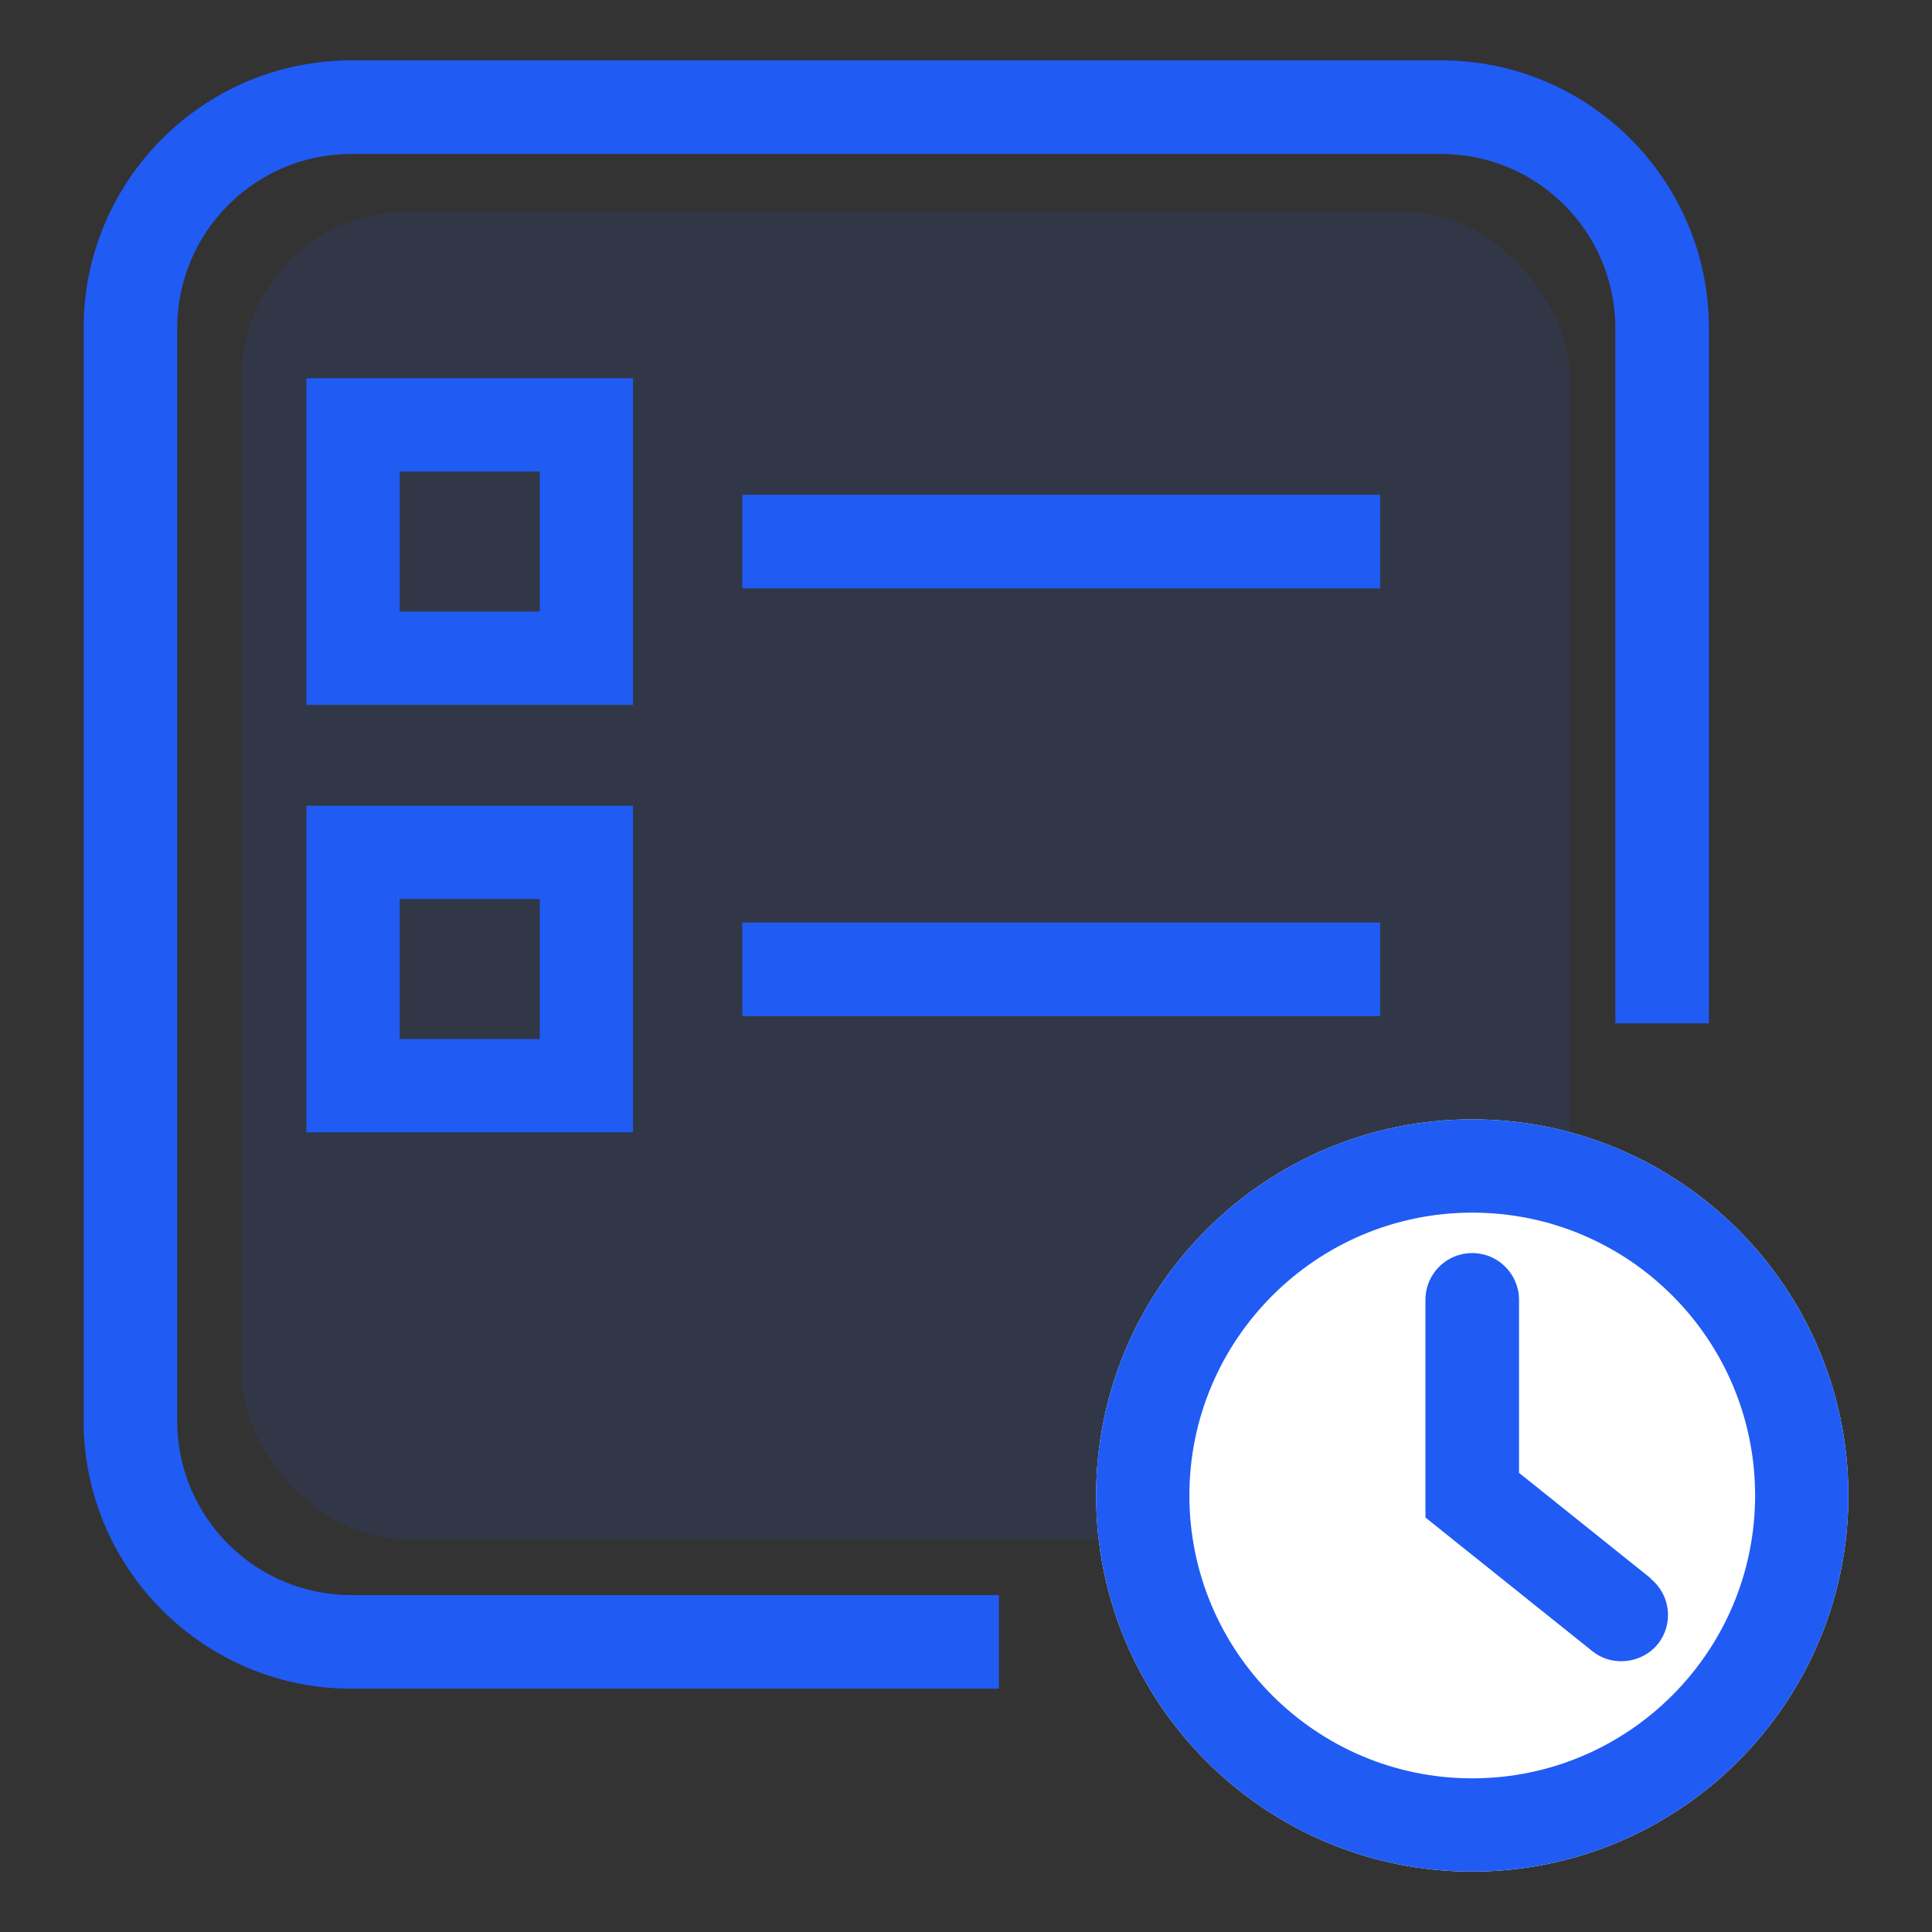 <?xml version="1.0" encoding="UTF-8"?>
<svg id="_图层_1" data-name="图层 1" xmlns="http://www.w3.org/2000/svg" viewBox="0 0 64 64">
  <rect x="0" y="0" width="64" height="64" fill="#333333" stroke="none"/>
  <defs>
    <style>
      .cls-1 {
        fill: none;
      }

      .cls-2 {
        opacity: .1;
      }

      .cls-2, .cls-3 {
        fill: #205bf4;
      }

      .cls-4 {
        fill: #fff;
      }
    </style>
  </defs>
  <rect class="cls-1" x="13.24" y="29.78" width="4.64" height="4.64"/>
  <rect class="cls-1" x="13.24" y="15.62" width="4.64" height="4.64"/>
  <path class="cls-3" d="m10.15,12.53v10.82h10.82v-10.82h-10.82Zm7.73,7.73h-4.64v-4.64h4.64v4.64Z"/>
  <path class="cls-3" d="m10.15,26.69v10.82h10.82v-10.82h-10.82Zm7.73,7.73h-4.64v-4.64h4.64v4.64Z"/>
  <rect class="cls-2" x="8" y="7" width="44" height="44" rx="5.51" ry="5.51"/>
  <g>
    <path class="cls-4" d="m48.77,62c-6.87,0-12.46-5.59-12.46-12.46s5.59-12.46,12.46-12.46,12.46,5.59,12.46,12.46-5.59,12.46-12.46,12.46Z"/>
    <path class="cls-3" d="m48.77,62c-6.87,0-12.46-5.59-12.46-12.46s5.59-12.46,12.46-12.46,12.46,5.59,12.46,12.46-5.59,12.46-12.46,12.46Zm0-21.83c-5.16,0-9.37,4.2-9.37,9.37s4.2,9.37,9.37,9.37,9.37-4.2,9.37-9.37-4.19-9.37-9.37-9.37Z"/>
    <path class="cls-3" d="m54.69,52.29l-4.37-3.5v-5.73c0-.85-.69-1.55-1.55-1.55s-1.55.69-1.55,1.55v7.21l5.52,4.42c.28.23.62.34.96.34.45,0,.91-.19,1.22-.57.53-.67.42-1.64-.25-2.17Z"/>
  </g>
  <rect class="cls-3" x="24.59" y="30.56" width="21.13" height="3.1"/>
  <rect class="cls-3" x="24.59" y="16.39" width="21.13" height="3.1"/>
  <path class="cls-3" d="m33.09,55.94H11.64c-4.89,0-8.87-3.98-8.87-8.87V10.87c0-4.89,3.97-8.87,8.87-8.87h36.11c4.89,0,8.86,3.98,8.86,8.87v23.03h-3.1V10.87c0-3.19-2.59-5.77-5.77-5.77H11.64c-3.19,0-5.77,2.59-5.77,5.77v36.2c0,3.19,2.59,5.77,5.77,5.77h21.45v3.1h0Z"/>
</svg>